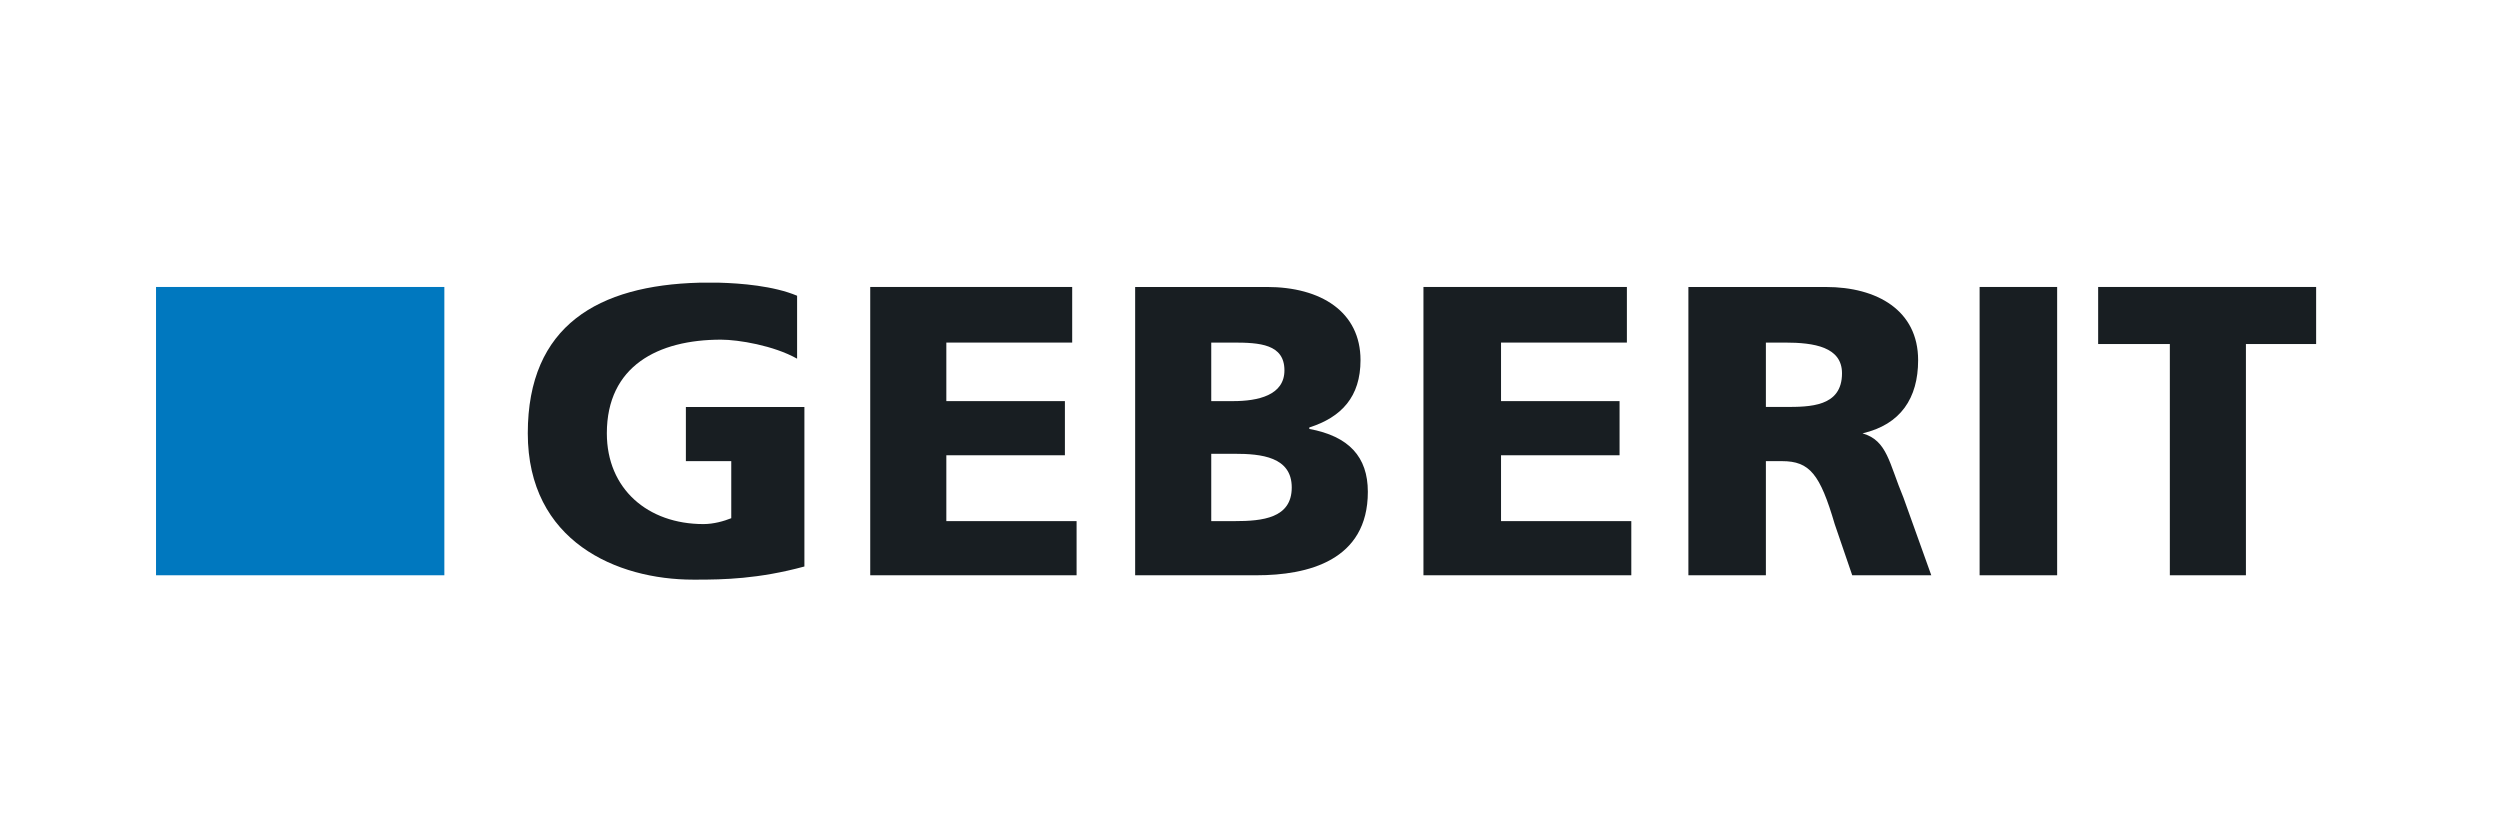 <?xml version="1.0" encoding="UTF-8"?> <svg xmlns="http://www.w3.org/2000/svg" id="Layer_1" data-name="Layer 1" viewBox="0 0 1234.55 408.03"><defs><style> .cls-1 { fill: #0078bf; } .cls-2, .cls-3 { fill: #181e22; } .cls-3 { fill-rule: evenodd; } </style></defs><path class="cls-3" d="m397.21,279.75c-22.73,6.19-40.21,6.48-53.06,6.49h-1.86c-37.58,0-81.66-18.79-81.66-72.27s35.16-73.04,84.56-74.37h10.1c10.42.28,26.7,1.55,38.33,6.44v31.08c-11.56-6.49-28.91-9.39-37.58-9.39-31.09,0-56.37,13.01-56.37,46.25,0,27.48,20.23,44.82,47.7,44.82,5.06,0,10.12-1.45,13.74-2.9v-28.18h-22.41v-26.75h58.53v78.79h0Z"></path><polygon class="cls-3" points="429.74 141.71 529.47 141.71 529.47 169.17 467.32 169.17 467.32 198.08 525.87 198.08 525.87 224.82 467.32 224.82 467.32 257.34 531.64 257.34 531.64 284.08 429.74 284.08 429.74 141.71 429.74 141.71"></polygon><path class="cls-3" d="m598.14,169.17h10.83c13.02,0,25.31.72,25.31,13.73,0,12.29-13.02,15.18-25.31,15.18h-10.83v-28.91h0Zm-37.59,114.91h59.98c25.31,0,54.94-7.22,54.94-41.2,0-17.34-9.4-27.45-28.91-31.07v-.72c15.9-5.06,25.29-15.18,25.29-33.24,0-23.86-19.51-36.14-46.26-36.14h-65.03v142.37h0Zm37.59-59.99h11.56c13.01,0,28.19,1.44,28.19,16.63s-14.46,16.62-28.19,16.62h-11.56v-33.25h0Z"></path><polygon class="cls-3" points="702.93 141.71 803.39 141.71 803.39 169.17 741.24 169.17 741.24 198.08 799.77 198.08 799.77 224.82 741.24 224.82 741.24 257.34 805.57 257.34 805.57 284.08 702.93 284.08 702.93 141.71 702.93 141.71"></polygon><path class="cls-3" d="m833.75,284.08h38.28v-56.36h7.97c13.71,0,18.79,6.5,26.01,31.08l8.66,25.29h39.04l-13.73-38.3c-7.23-17.34-7.95-28.18-20.23-31.8,18.8-4.34,27.46-17.35,27.46-36.13,0-24.58-20.23-36.14-45.54-36.14h-67.91v142.37h0Zm38.28-114.91h9.4c14.46,0,28.19,2.17,28.19,15.17,0,16.62-15.9,16.62-28.19,16.62h-9.4v-31.79h0Z"></path><polygon class="cls-2" points="977.57 284.08 1015.86 284.08 1015.86 141.71 977.57 141.71 977.57 284.08 977.57 284.08"></polygon><polygon class="cls-3" points="1071.51 169.89 1036.11 169.89 1036.11 141.71 1143.75 141.71 1143.75 169.89 1109.08 169.89 1109.08 284.08 1071.51 284.08 1071.51 169.89 1071.51 169.89"></polygon><polygon class="cls-1" points="77.05 284.08 219.43 284.08 219.43 141.71 77.05 141.71 77.05 284.08 77.05 284.08"></polygon></svg> 